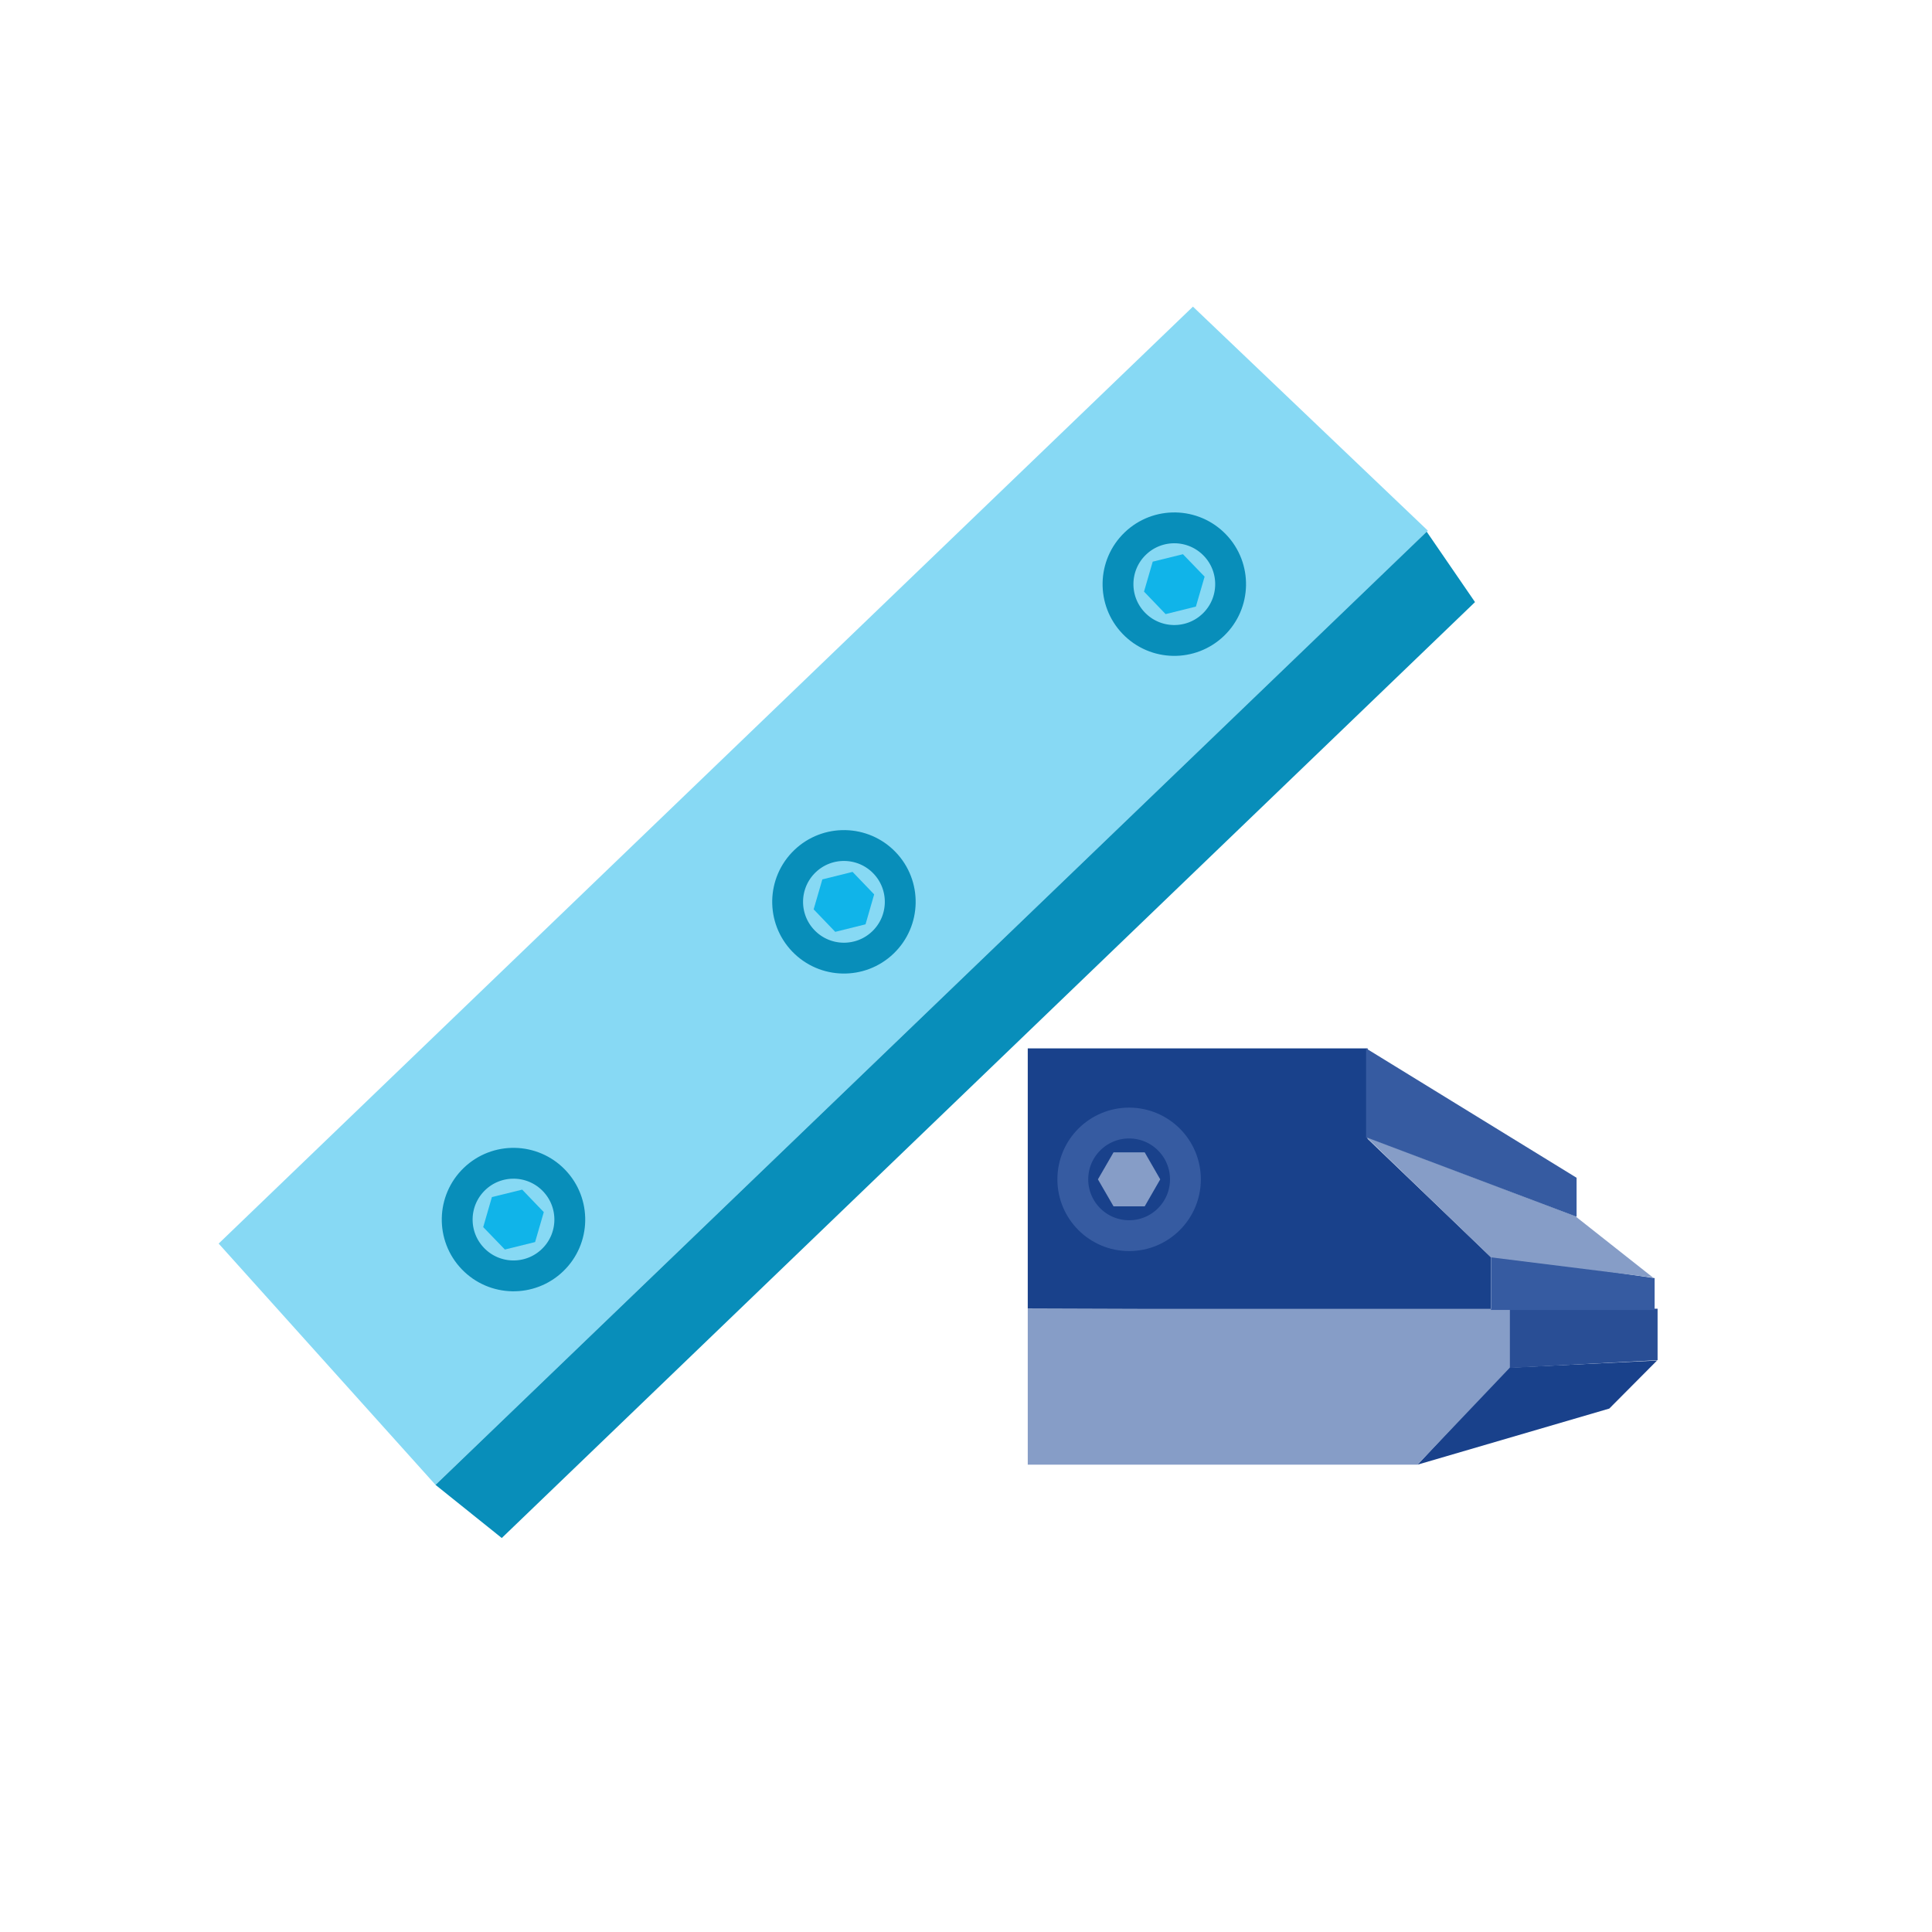 <svg width="28" height="28" viewBox="0 0 28 28" fill="none" xmlns="http://www.w3.org/2000/svg">
<path d="M14.895 15.194L14.895 18.967L21.606 18.99L21.606 18.217L19.821 16.505L19.821 15.194L14.895 15.194Z" fill="#19418B"/>
<path d="M6.312 21.52L3.169 18.023L17.289 4.444L20.694 7.691L6.312 21.52Z" fill="#87D9F4"/>
<path d="M6.312 21.52L7.272 22.29L21.377 8.726L20.677 7.706L6.312 21.52Z" fill="#088EBA"/>
<circle cx="7.442" cy="17.675" r="0.816" transform="rotate(-43.88 7.442 17.675)" stroke="#088EBA" stroke-width="0.447"/>
<path d="M7.129 17.349L7.568 17.241L7.881 17.567L7.755 18.001L7.317 18.109L7.003 17.784L7.129 17.349Z" fill="#10B4E9"/>
<circle cx="12.231" cy="13.07" r="0.816" transform="rotate(-43.88 12.231 13.07)" stroke="#088EBA" stroke-width="0.447"/>
<path d="M11.918 12.745L12.356 12.636L12.669 12.962L12.544 13.396L12.105 13.505L11.792 13.179L11.918 12.745Z" fill="#10B4E9"/>
<circle cx="17.019" cy="8.466" r="0.816" transform="rotate(-43.88 17.019 8.466)" stroke="#088EBA" stroke-width="0.447"/>
<path d="M16.706 8.14L17.144 8.032L17.458 8.357L17.332 8.791L16.893 8.9L16.58 8.574L16.706 8.14Z" fill="#10B4E9"/>
<circle cx="16.364" cy="17.092" r="0.816" transform="rotate(-90 16.364 17.092)" stroke="#365BA1" stroke-width="0.447"/>
<path d="M15.912 17.092L16.138 16.701L16.59 16.701L16.815 17.092L16.59 17.483L16.138 17.483L15.912 17.092Z" fill="#869DC7"/>
<path d="M23.323 20.414L20.544 21.227L21.853 19.823L24.015 19.718L23.323 20.414Z" fill="#19418B"/>
<path d="M21.877 18.967L21.877 19.826L24.023 19.713L24.023 18.967L21.877 18.967Z" fill="#294E95"/>
<path d="M14.895 21.227L20.544 21.227L21.877 19.826L21.877 18.968L14.895 18.968L14.895 21.227Z" fill="#869DC7"/>
<path d="M23.98 18.523L21.608 18.183L21.608 18.985L23.98 18.985L23.98 18.523Z" fill="#365BA1"/>
<path d="M22.829 17.625L19.795 16.474L21.606 18.222L23.956 18.515L22.829 17.625Z" fill="#869DC7"/>
<path d="M19.798 15.194L19.798 16.482L22.849 17.634L22.849 17.069L19.798 15.194Z" fill="#365BA1"/>
</svg>

